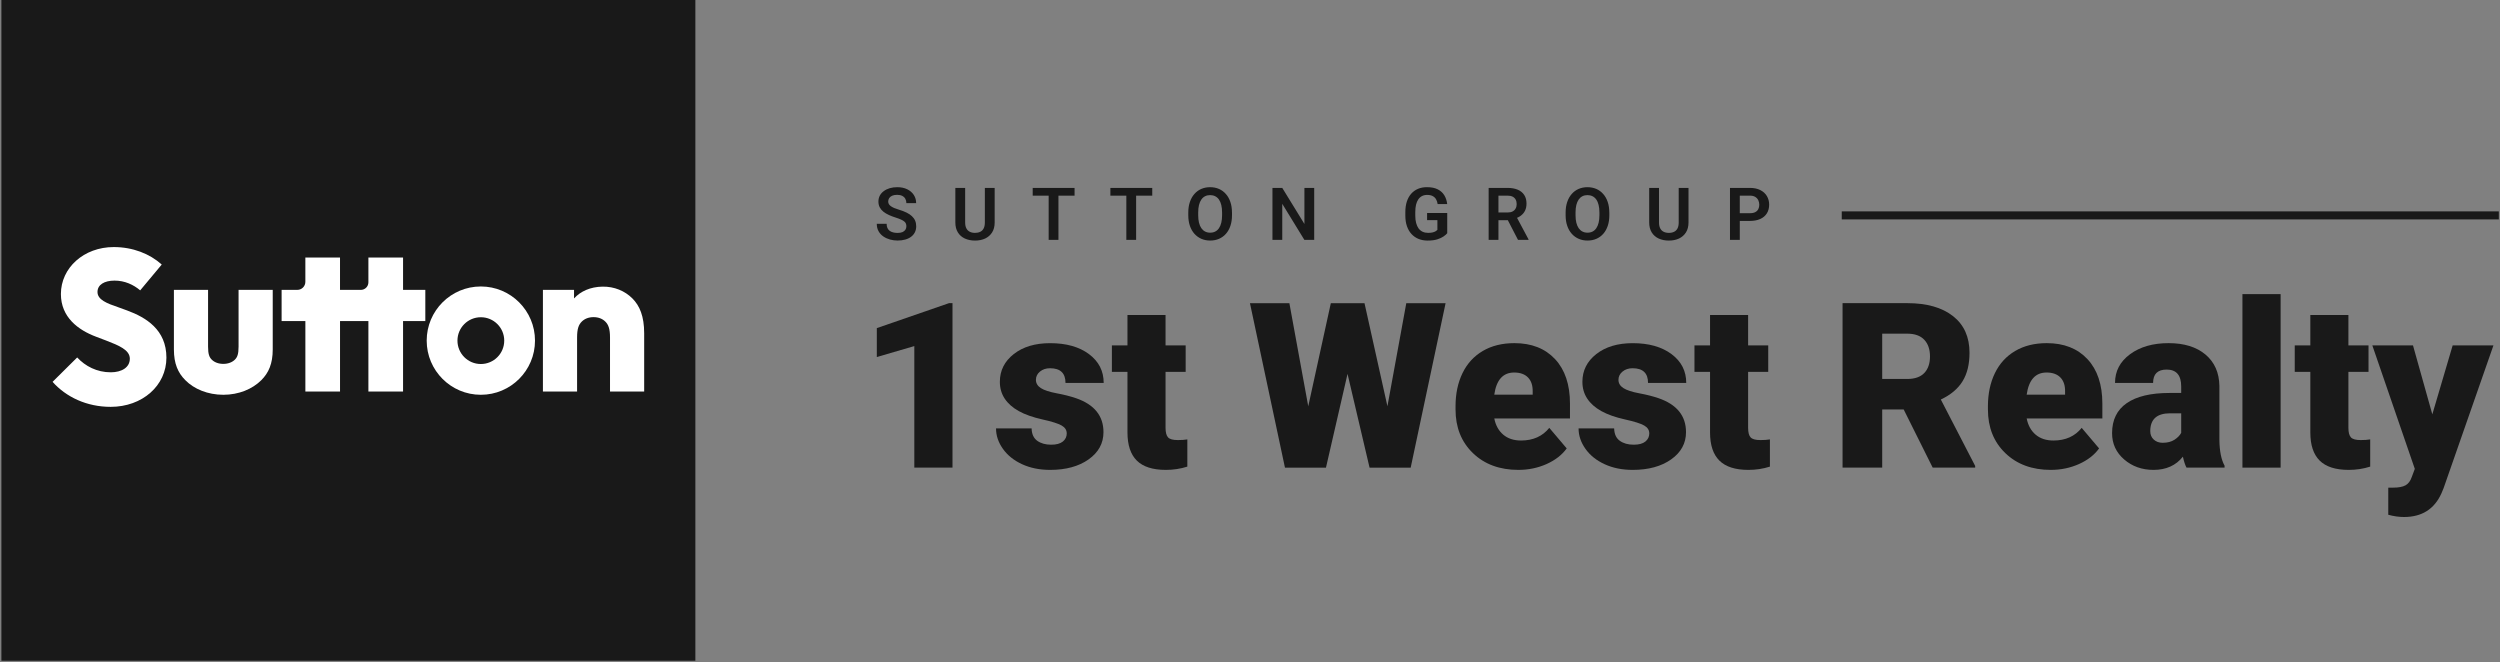 <svg width="1673" height="443" viewBox="0 0 1673 443" fill="none" xmlns="http://www.w3.org/2000/svg">
<rect x="0" y="0" width="1673" height="443" fill="#808080" stroke="none"/>
<path d="M465.339 0H0.939V442.165H465.339V0Z" fill="#191919"/>
<mask id="mask0_4277_574" style="mask-type:luminance" maskUnits="userSpaceOnUse" x="0" y="0" width="466" height="443">
<path d="M465.337 0H0.938V442.165H465.337V0Z" fill="white"/>
</mask>
<g mask="url(#mask0_4277_574)">
<path d="M35.183 255.53L51.648 239.208C57.086 245.057 64.849 249.144 74.097 249.144C81.439 249.144 86.886 245.88 86.886 240.031C86.886 234.182 79.543 231.185 71.1 227.921L64.294 225.336C52.319 220.847 40.755 212.279 40.755 196.761C40.755 179.214 56.129 165.333 76.127 165.333C88.916 165.333 100.212 169.823 108.234 177.032L93.817 194.311C89.328 190.501 83.478 187.782 76.672 187.782C69.866 187.782 65.242 190.501 65.242 195.402C65.242 200.571 71.503 203.022 79.123 205.607L85.106 207.78C97.618 212.404 111.365 220.569 111.365 239.342C111.365 258.115 95.177 272.264 74.088 272.264C58.034 272.264 44.296 265.735 35.174 255.53" fill="white"/>
<path d="M123.999 254.395C119.098 249.494 116.379 243.376 116.379 233.851V193.989H139.239V231.946C139.239 236.981 140.053 239.021 141.689 240.657C143.46 242.428 146.179 243.51 149.444 243.51C152.708 243.51 155.427 242.419 157.198 240.657C158.834 239.021 159.648 236.981 159.648 231.946V193.989H182.508V233.851C182.508 243.376 179.789 249.494 174.888 254.395C168.905 260.378 159.782 264.188 149.444 264.188C139.105 264.188 129.857 260.378 123.999 254.395Z" fill="white"/>
<path d="M269.724 193.989V172.327H246.533V188.936C246.533 191.726 244.27 193.989 241.48 193.989H227.537V172.327H204.346V188.605C204.346 191.574 201.94 193.98 198.971 193.98H188.453V214.854H204.355V262.005H227.546V214.854H246.533V262.005H269.724V214.854H284.624V193.98H269.724V193.989Z" fill="white"/>
<path d="M384.143 193.989V199.704C388.499 194.946 395.028 191.95 403.193 191.816C411.081 191.682 418.156 194.669 423.191 199.704C428.092 204.605 431.079 211.68 431.079 222.967V262.015H408.219V225.829C408.219 219.98 407.128 217.261 405.089 215.222C403.184 213.317 400.465 212.225 397.201 212.225C393.936 212.225 391.218 213.317 389.313 215.222C387.273 217.261 386.182 219.98 386.182 225.829V262.015H363.322V193.989H384.134H384.143Z" fill="white"/>
<path d="M321.783 191.708C301.767 191.708 285.543 207.931 285.543 227.947C285.543 247.963 301.767 264.187 321.783 264.187C341.799 264.187 358.022 247.963 358.022 227.947C358.022 207.931 341.799 191.708 321.783 191.708ZM321.783 243.599C313.143 243.599 306.131 236.596 306.131 227.947C306.131 219.299 313.134 212.296 321.783 212.296C330.431 212.296 337.434 219.299 337.434 227.947C337.434 236.596 330.431 243.599 321.783 243.599Z" fill="white"/>
</g>
<path d="M637.414 312.938H611.861V231.596L586.766 238.929V219.575L635.07 202.869H637.414V312.938Z" fill="#191919"/>
<path d="M713.848 289.963C713.848 287.799 712.712 286.055 710.449 284.749C708.178 283.443 703.876 282.075 697.526 280.671C691.176 279.258 685.935 277.407 681.803 275.117C677.671 272.827 674.523 270.037 672.349 266.764C670.185 263.49 669.103 259.734 669.103 255.504C669.103 247.991 672.206 241.811 678.404 236.945C684.602 232.08 692.714 229.647 702.749 229.647C713.535 229.647 722.201 232.089 728.757 236.981C735.313 241.873 738.586 248.295 738.586 256.255H713.034C713.034 249.708 709.582 246.426 702.677 246.426C700.003 246.426 697.767 247.168 695.952 248.653C694.136 250.137 693.233 251.989 693.233 254.207C693.233 256.425 694.342 258.312 696.56 259.725C698.778 261.138 702.32 262.292 707.185 263.204C712.05 264.107 716.316 265.198 720.001 266.451C732.299 270.681 738.443 278.265 738.443 289.203C738.443 296.662 735.125 302.735 728.498 307.421C721.87 312.108 713.293 314.451 702.758 314.451C695.755 314.451 689.503 313.19 684.012 310.668C678.521 308.146 674.236 304.72 671.16 300.383C668.083 296.045 666.545 291.493 666.545 286.699H690.353C690.451 290.482 691.712 293.237 694.136 294.981C696.56 296.716 699.654 297.592 703.437 297.592C706.917 297.592 709.519 296.886 711.263 295.473C712.998 294.06 713.875 292.226 713.875 289.954L713.848 289.963Z" fill="#191919"/>
<path d="M779.983 210.812V231.15H793.443V248.841H779.983V286.261C779.983 289.338 780.537 291.475 781.646 292.682C782.755 293.89 784.947 294.498 788.22 294.498C790.742 294.498 792.853 294.346 794.57 294.042V312.26C789.982 313.718 785.197 314.451 780.206 314.451C771.442 314.451 764.958 312.385 760.781 308.253C756.595 304.121 754.502 297.843 754.502 289.427V248.832H744.074V231.141H754.502V210.803H779.974L779.983 210.812Z" fill="#191919"/>
<path d="M928.459 271.897L941.088 202.879H967.391L944.03 312.948H916.511L901.771 250.2L887.336 312.948H859.897L836.465 202.879H862.849L875.477 271.897L890.592 202.879H913.121L928.468 271.897H928.459Z" fill="#191919"/>
<path d="M1016.15 314.451C1003.6 314.451 993.442 310.713 985.688 303.227C977.925 295.741 974.043 286.001 974.043 274.008V271.888C974.043 263.526 975.59 256.138 978.694 249.735C981.788 243.331 986.314 238.385 992.261 234.879C998.209 231.373 1005.27 229.629 1013.43 229.629C1024.92 229.629 1033.99 233.198 1040.65 240.326C1047.3 247.454 1050.63 257.399 1050.63 270.144V280.045H999.98C1000.88 284.633 1002.88 288.237 1005.95 290.858C1009.03 293.478 1013.01 294.793 1017.89 294.793C1025.96 294.793 1032.26 291.967 1036.79 286.323L1048.44 300.079C1045.26 304.461 1040.76 307.958 1034.94 310.552C1029.12 313.145 1022.86 314.442 1016.16 314.442L1016.15 314.451ZM1013.28 249.288C1005.82 249.288 1001.38 254.224 999.971 264.107H1025.67V262.14C1025.77 258.061 1024.74 254.895 1022.58 252.65C1020.42 250.405 1017.31 249.288 1013.28 249.288Z" fill="#191919"/>
<path d="M1103.69 289.963C1103.69 287.799 1102.55 286.055 1100.29 284.749C1098.02 283.443 1093.72 282.075 1087.37 280.671C1081.02 279.258 1075.77 277.407 1071.64 275.117C1067.51 272.827 1064.36 270.037 1062.19 266.764C1060.02 263.49 1058.94 259.734 1058.94 255.504C1058.94 247.991 1062.05 241.811 1068.24 236.945C1074.44 232.08 1082.55 229.647 1092.59 229.647C1103.37 229.647 1112.04 232.089 1118.6 236.981C1125.15 241.873 1128.43 248.295 1128.43 256.255H1102.87C1102.87 249.708 1099.42 246.426 1092.52 246.426C1089.84 246.426 1087.61 247.168 1085.79 248.653C1083.98 250.137 1083.07 251.989 1083.07 254.207C1083.07 256.425 1084.18 258.312 1086.4 259.725C1088.62 261.138 1092.16 262.292 1097.02 263.204C1101.89 264.107 1106.16 265.198 1109.84 266.451C1122.14 270.681 1128.28 278.265 1128.28 289.203C1128.28 296.662 1124.96 302.735 1118.34 307.421C1111.71 312.108 1103.13 314.451 1092.6 314.451C1085.59 314.451 1079.34 313.19 1073.85 310.668C1068.36 308.146 1064.08 304.72 1061 300.383C1057.92 296.045 1056.38 291.493 1056.38 286.699H1080.19C1080.29 290.482 1081.55 293.237 1083.98 294.981C1086.4 296.716 1089.49 297.592 1093.28 297.592C1096.76 297.592 1099.36 296.886 1101.1 295.473C1102.84 294.06 1103.71 292.226 1103.71 289.954L1103.69 289.963Z" fill="#191919"/>
<path d="M1169.84 210.812V231.15H1183.3V248.841H1169.84V286.261C1169.84 289.338 1170.39 291.475 1171.5 292.682C1172.61 293.89 1174.8 294.498 1178.08 294.498C1180.6 294.498 1182.71 294.346 1184.43 294.042V312.26C1179.84 313.718 1175.05 314.451 1170.06 314.451C1161.3 314.451 1154.81 312.385 1150.64 308.253C1146.45 304.121 1144.36 297.843 1144.36 289.427V248.832H1133.93V231.141H1144.36V210.803H1169.83L1169.84 210.812Z" fill="#191919"/>
<path d="M1273.94 274.006H1259.57V312.938H1233.04V202.869H1276.35C1289.4 202.869 1299.61 205.766 1306.97 211.553C1314.33 217.339 1318 225.523 1318 236.094C1318 243.75 1316.46 250.091 1313.35 255.126C1310.26 260.162 1305.4 264.24 1298.8 267.361L1321.79 311.802V312.938H1293.36L1273.94 274.006ZM1259.57 253.597H1276.35C1281.39 253.597 1285.18 252.273 1287.73 249.617C1290.27 246.961 1291.55 243.267 1291.55 238.518C1291.55 233.769 1290.26 230.039 1287.69 227.338C1285.13 224.637 1281.34 223.287 1276.35 223.287H1259.57V253.597Z" fill="#191919"/>
<path d="M1372.43 314.451C1359.88 314.451 1349.72 310.713 1341.96 303.227C1334.2 295.741 1330.32 286.001 1330.32 274.008V271.888C1330.32 263.526 1331.87 256.138 1334.97 249.735C1338.07 243.331 1342.59 238.385 1348.54 234.879C1354.49 231.373 1361.54 229.629 1369.71 229.629C1381.2 229.629 1390.27 233.198 1396.92 240.326C1403.58 247.454 1406.9 257.399 1406.9 270.144V280.045H1356.26C1357.16 284.633 1359.15 288.237 1362.23 290.858C1365.31 293.478 1369.29 294.793 1374.17 294.793C1382.24 294.793 1388.53 291.967 1393.07 286.323L1404.71 300.079C1401.54 304.461 1397.04 307.958 1391.22 310.552C1385.4 313.145 1379.13 314.442 1372.44 314.442L1372.43 314.451ZM1369.56 249.288C1362.1 249.288 1357.66 254.224 1356.25 264.107H1381.95V262.14C1382.05 258.061 1381.02 254.895 1378.86 252.65C1376.69 250.405 1373.59 249.288 1369.56 249.288Z" fill="#191919"/>
<path d="M1463.21 312.94C1462.31 311.276 1461.5 308.834 1460.8 305.606C1456.11 311.5 1449.56 314.451 1441.14 314.451C1433.43 314.451 1426.88 312.117 1421.48 307.457C1416.09 302.797 1413.4 296.939 1413.4 289.883C1413.4 281.011 1416.67 274.312 1423.23 269.777C1429.77 265.243 1439.3 262.971 1451.8 262.971H1459.66V258.643C1459.66 251.094 1456.42 247.32 1449.92 247.32C1443.87 247.32 1440.85 250.307 1440.85 256.281H1415.37C1415.37 248.375 1418.73 241.963 1425.45 237.026C1432.18 232.089 1440.77 229.629 1451.19 229.629C1461.62 229.629 1469.87 232.178 1475.91 237.267C1481.96 242.356 1485.06 249.341 1485.22 258.204V294.417C1485.31 301.93 1486.48 307.672 1488.69 311.652V312.94H1463.22H1463.21ZM1447.27 296.313C1450.44 296.313 1453.07 295.634 1455.17 294.274C1457.26 292.915 1458.76 291.376 1459.66 289.659V276.584H1452.26C1443.39 276.584 1438.95 280.564 1438.95 288.523C1438.95 290.84 1439.73 292.718 1441.29 294.158C1442.86 295.598 1444.84 296.313 1447.27 296.313Z" fill="#191919"/>
<path d="M1526.19 312.939H1500.64V196.824H1526.19V312.939Z" fill="#191919"/>
<path d="M1571.55 210.812V231.15H1585.01V248.841H1571.55V286.261C1571.55 289.338 1572.11 291.475 1573.22 292.682C1574.33 293.89 1576.52 294.498 1579.79 294.498C1582.31 294.498 1584.42 294.346 1586.14 294.042V312.26C1581.55 313.718 1576.77 314.451 1571.78 314.451C1563.01 314.451 1556.53 312.385 1552.35 308.253C1548.17 304.121 1546.07 297.843 1546.07 289.427V248.832H1535.64V231.141H1546.07V210.803H1571.54L1571.55 210.812Z" fill="#191919"/>
<path d="M1627.72 277.264L1641.32 231.151H1668.61L1635.27 326.624L1633.83 330.103C1629.09 340.684 1620.73 345.978 1608.74 345.978C1605.41 345.978 1601.91 345.477 1598.23 344.476V326.329H1601.56C1605.13 326.329 1607.87 325.81 1609.76 324.782C1611.64 323.744 1613.05 321.893 1613.95 319.219L1615.99 313.772L1587.57 231.16H1614.78L1627.71 277.273L1627.72 277.264Z" fill="#191919"/>
<path d="M606.558 151.487C606.558 150.816 606.451 150.217 606.245 149.698C606.057 149.162 605.7 148.67 605.172 148.241C604.662 147.793 603.938 147.364 602.999 146.953C602.077 146.523 600.879 146.076 599.421 145.611C597.793 145.101 596.282 144.529 594.887 143.894C593.483 143.259 592.248 142.517 591.184 141.676C590.129 140.835 589.315 139.86 588.725 138.76C588.134 137.642 587.839 136.355 587.839 134.888C587.839 133.421 588.143 132.151 588.742 130.97C589.36 129.79 590.236 128.779 591.372 127.939C592.499 127.08 593.831 126.418 595.361 125.953C596.908 125.488 598.607 125.264 600.468 125.264C603.043 125.264 605.279 125.738 607.148 126.678C609.045 127.617 610.511 128.887 611.54 130.496C612.577 132.106 613.087 133.913 613.087 135.916H606.54C606.54 134.834 606.308 133.877 605.852 133.054C605.404 132.223 604.725 131.57 603.795 131.096C602.891 130.622 601.738 130.38 600.36 130.38C598.983 130.38 597.91 130.577 597.015 130.979C596.139 131.373 595.477 131.919 595.03 132.598C594.601 133.287 594.386 134.047 594.386 134.888C594.386 135.523 594.538 136.095 594.842 136.605C595.146 137.097 595.593 137.571 596.201 138.009C596.81 138.438 597.552 138.841 598.446 139.225C599.35 139.592 600.405 139.959 601.594 140.326C603.508 140.898 605.172 141.533 606.612 142.239C608.061 142.937 609.259 143.733 610.216 144.627C611.191 145.522 611.915 146.524 612.389 147.633C612.881 148.75 613.132 150.012 613.132 151.425C613.132 152.918 612.837 154.26 612.246 155.431C611.656 156.612 610.815 157.614 609.715 158.436C608.615 159.268 607.301 159.894 605.753 160.324C604.224 160.753 602.516 160.967 600.62 160.967C598.929 160.967 597.257 160.744 595.602 160.297C593.966 159.832 592.472 159.152 591.139 158.24C589.798 157.318 588.733 156.156 587.938 154.752C587.142 153.339 586.748 151.675 586.748 149.788H593.34C593.34 150.888 593.509 151.827 593.867 152.605C594.234 153.365 594.744 154 595.396 154.492C596.067 154.966 596.845 155.324 597.74 155.539C598.634 155.762 599.591 155.87 600.629 155.87C601.961 155.87 603.061 155.691 603.92 155.324C604.796 154.939 605.449 154.421 605.879 153.75C606.326 153.079 606.549 152.319 606.549 151.46L606.558 151.487ZM659.066 125.747H665.631V148.84C665.631 151.496 665.059 153.732 663.914 155.548C662.769 157.345 661.204 158.705 659.236 159.635C657.26 160.538 655.015 160.994 652.502 160.994C649.989 160.994 647.69 160.538 645.696 159.635C643.71 158.714 642.145 157.354 641.018 155.548C639.891 153.732 639.319 151.496 639.319 148.84V125.747H645.883V148.84C645.883 150.459 646.152 151.791 646.697 152.829C647.234 153.848 648.003 154.6 648.987 155.1C649.971 155.592 651.142 155.843 652.493 155.843C653.843 155.843 655.033 155.592 656.008 155.1C656.991 154.609 657.752 153.848 658.279 152.829C658.807 151.791 659.066 150.468 659.066 148.84V125.747ZM708.31 125.747V160.511H701.763V125.747H708.31ZM719.096 125.747V130.926H691.085V125.747H719.096ZM760.291 125.747V160.511H753.744V125.747H760.291ZM771.086 125.747V130.926H743.074V125.747H771.086ZM824.452 142.239V144.028C824.452 146.658 824.104 149.019 823.397 151.121C822.699 153.204 821.698 154.984 820.41 156.442C819.122 157.909 817.584 159.027 815.804 159.805C814.024 160.583 812.039 160.976 809.856 160.976C807.674 160.976 805.733 160.583 803.936 159.805C802.156 159.027 800.609 157.9 799.303 156.442C797.997 154.975 796.987 153.204 796.271 151.121C795.556 149.019 795.198 146.658 795.198 144.028V142.239C795.198 139.601 795.556 137.231 796.271 135.147C796.987 133.063 797.988 131.284 799.276 129.826C800.564 128.341 802.102 127.214 803.882 126.436C805.68 125.658 807.656 125.264 809.803 125.264C811.949 125.264 813.961 125.658 815.75 126.436C817.53 127.214 819.068 128.35 820.356 129.826C821.662 131.292 822.664 133.063 823.361 135.147C824.077 137.231 824.435 139.592 824.435 142.239H824.452ZM817.816 144.037V142.195C817.816 140.299 817.637 138.635 817.289 137.204C816.94 135.755 816.421 134.539 815.732 133.546C815.044 132.562 814.203 131.82 813.201 131.328C812.2 130.818 811.064 130.568 809.812 130.568C808.56 130.568 807.406 130.818 806.422 131.328C805.456 131.82 804.624 132.562 803.936 133.546C803.256 134.53 802.728 135.746 802.362 137.204C802.013 138.635 801.834 140.299 801.834 142.195V144.037C801.834 145.915 802.013 147.579 802.362 149.028C802.728 150.477 803.256 151.702 803.936 152.704C804.633 153.687 805.483 154.439 806.467 154.948C807.451 155.458 808.586 155.709 809.856 155.709C811.126 155.709 812.262 155.449 813.246 154.948C814.23 154.439 815.062 153.687 815.732 152.704C816.421 151.702 816.931 150.477 817.289 149.028C817.637 147.579 817.816 145.915 817.816 144.037ZM879.465 125.747V160.511H872.873L858.09 136.399V160.511H851.525V125.747H858.09L872.918 149.886V125.747H879.465ZM968.49 142.526V156.066C967.98 156.719 967.175 157.426 966.075 158.195C964.993 158.955 963.58 159.617 961.827 160.18C960.074 160.717 957.928 160.994 955.379 160.994C953.17 160.994 951.148 160.628 949.315 159.894C947.481 159.143 945.907 158.052 944.584 156.621C943.26 155.19 942.24 153.437 941.525 151.371C940.809 149.305 940.452 146.935 940.452 144.279V141.989C940.452 139.333 940.783 136.963 941.453 134.897C942.133 132.831 943.108 131.078 944.369 129.647C945.639 128.216 947.159 127.125 948.93 126.373C950.71 125.622 952.704 125.255 954.896 125.255C957.838 125.255 960.262 125.738 962.158 126.713C964.072 127.688 965.53 129.021 966.549 130.72C967.569 132.41 968.204 134.351 968.463 136.542H962.068C961.89 135.335 961.541 134.271 961.013 133.367C960.486 132.446 959.743 131.731 958.768 131.221C957.811 130.693 956.568 130.434 955.039 130.434C953.751 130.434 952.615 130.693 951.622 131.194C950.639 131.704 949.807 132.446 949.136 133.412C948.465 134.387 947.955 135.585 947.606 137.016C947.276 138.447 947.106 140.093 947.106 141.935V144.279C947.106 146.139 947.293 147.793 947.678 149.242C948.063 150.673 948.608 151.881 949.324 152.873C950.057 153.848 950.952 154.582 952.025 155.092C953.107 155.583 954.332 155.834 955.701 155.834C956.944 155.834 957.972 155.727 958.777 155.521C959.609 155.297 960.262 155.038 960.763 154.734C961.255 154.43 961.639 154.135 961.908 153.848V147.328H955.003V142.526H968.472H968.49ZM996.215 125.747H1008.84C1011.49 125.747 1013.75 126.141 1015.65 126.937C1017.55 127.733 1019 128.913 1020.01 130.47C1021.03 132.026 1021.54 133.949 1021.54 136.22C1021.54 138.018 1021.22 139.574 1020.59 140.898C1019.95 142.222 1019.05 143.322 1017.89 144.216C1016.74 145.11 1015.39 145.808 1013.83 146.318L1011.77 147.373H1000.62L1000.57 142.195H1008.91C1010.26 142.195 1011.38 141.953 1012.27 141.479C1013.16 141.005 1013.83 140.343 1014.27 139.494C1014.74 138.653 1014.96 137.687 1014.96 136.605C1014.96 135.442 1014.74 134.441 1014.29 133.6C1013.84 132.741 1013.17 132.08 1012.26 131.614C1011.36 131.149 1010.2 130.926 1008.83 130.926H1002.76V160.511H996.197V125.747H996.215ZM1015.84 160.511L1007.79 144.94L1014.74 144.914L1022.88 160.172V160.502H1015.83L1015.84 160.511ZM1076.97 142.239V144.028C1076.97 146.658 1076.62 149.019 1075.91 151.121C1075.21 153.204 1074.21 154.984 1072.93 156.442C1071.64 157.909 1070.1 159.027 1068.32 159.805C1066.54 160.583 1064.55 160.976 1062.37 160.976C1060.19 160.976 1058.25 160.583 1056.45 159.805C1054.67 159.027 1053.12 157.9 1051.82 156.442C1050.51 154.975 1049.5 153.204 1048.79 151.121C1048.07 149.019 1047.71 146.658 1047.71 144.028V142.239C1047.71 139.601 1048.07 137.231 1048.79 135.147C1049.5 133.063 1050.5 131.284 1051.79 129.826C1053.08 128.341 1054.62 127.214 1056.4 126.436C1058.19 125.658 1060.17 125.264 1062.32 125.264C1064.46 125.264 1066.48 125.658 1068.27 126.436C1070.05 127.214 1071.58 128.35 1072.87 129.826C1074.18 131.292 1075.18 133.063 1075.88 135.147C1076.59 137.231 1076.95 139.592 1076.95 142.239H1076.97ZM1070.33 144.037V142.195C1070.33 140.299 1070.15 138.635 1069.8 137.204C1069.45 135.755 1068.94 134.539 1068.25 133.546C1067.56 132.562 1066.72 131.82 1065.72 131.328C1064.71 130.818 1063.58 130.568 1062.33 130.568C1061.07 130.568 1059.92 130.818 1058.94 131.328C1057.96 131.82 1057.14 132.562 1056.45 133.546C1055.76 134.53 1055.24 135.746 1054.88 137.204C1054.53 138.635 1054.35 140.299 1054.35 142.195V144.037C1054.35 145.915 1054.52 147.579 1054.88 149.028C1055.24 150.477 1055.77 151.702 1056.45 152.704C1057.15 153.687 1058 154.439 1058.98 154.948C1059.97 155.458 1061.1 155.709 1062.37 155.709C1063.64 155.709 1064.78 155.449 1065.76 154.948C1066.74 154.439 1067.58 153.687 1068.25 152.704C1068.94 151.702 1069.45 150.477 1069.8 149.028C1070.15 147.579 1070.33 145.915 1070.33 144.037ZM1123.39 125.747H1129.95V148.84C1129.95 151.496 1129.38 153.732 1128.23 155.548C1127.09 157.345 1125.52 158.705 1123.56 159.635C1121.58 160.538 1119.33 160.994 1116.82 160.994C1114.31 160.994 1112.01 160.538 1110.01 159.635C1108.03 158.714 1106.46 157.354 1105.34 155.548C1104.21 153.732 1103.64 151.496 1103.64 148.84V125.747H1110.2V148.84C1110.2 150.459 1110.47 151.791 1111.02 152.829C1111.56 153.848 1112.32 154.6 1113.31 155.1C1114.29 155.592 1115.46 155.843 1116.82 155.843C1118.18 155.843 1119.36 155.592 1120.33 155.1C1121.31 154.609 1122.07 153.848 1122.6 152.829C1123.13 151.791 1123.39 150.468 1123.39 148.84V125.747ZM1171.07 147.829H1162.12V142.669H1171.07C1172.54 142.669 1173.72 142.427 1174.63 141.953C1175.55 141.461 1176.23 140.791 1176.66 139.95C1177.09 139.091 1177.31 138.108 1177.31 137.016C1177.31 135.925 1177.09 134.95 1176.66 134.029C1176.23 133.108 1175.55 132.357 1174.63 131.784C1173.73 131.212 1172.54 130.926 1171.07 130.926H1164.27V160.511H1157.7V125.747H1171.07C1173.78 125.747 1176.09 126.23 1178 127.205C1179.92 128.162 1181.38 129.486 1182.39 131.194C1183.41 132.884 1183.92 134.807 1183.92 136.972C1183.92 139.136 1183.41 141.148 1182.39 142.776C1181.38 144.404 1179.92 145.647 1178 146.523C1176.08 147.4 1173.77 147.838 1171.07 147.838V147.829Z" fill="#191919"/>
<path d="M1672.21 146.827H1232.5V141.461H1672.21V146.827Z" fill="#191919"/>
</svg>
